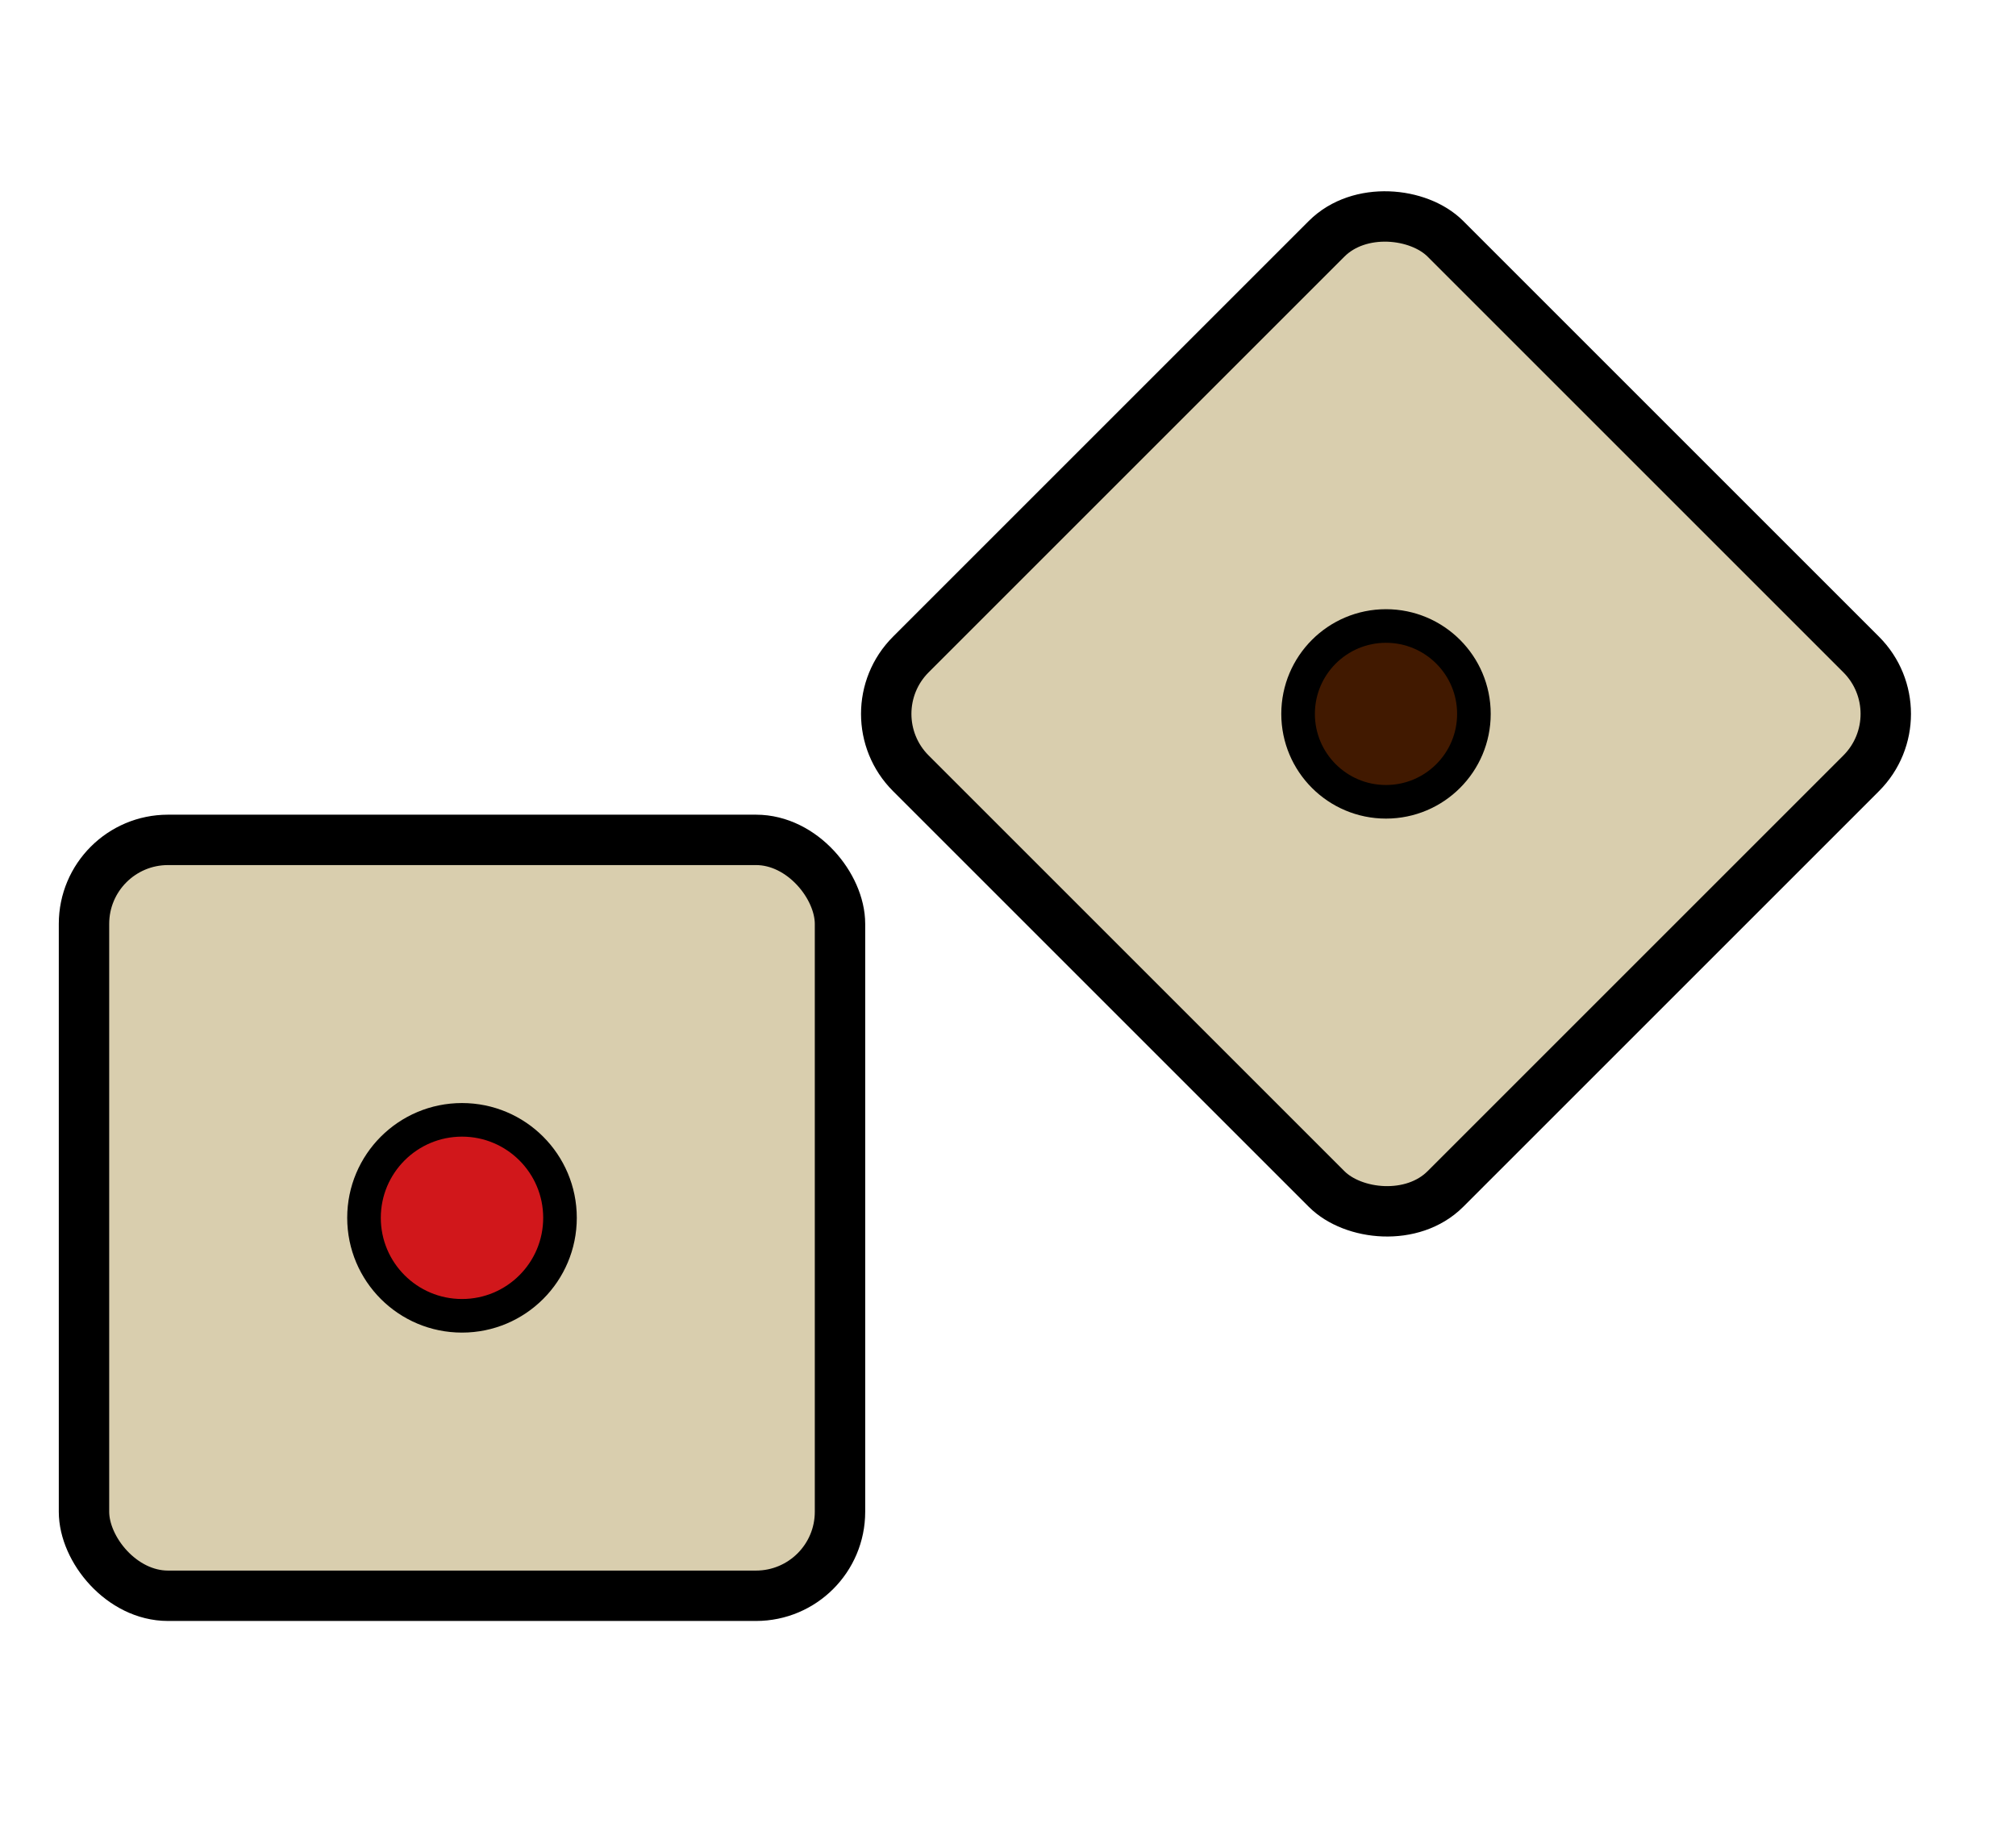 <svg xmlns="http://www.w3.org/2000/svg" xml:lang="en-US" lang="en-US" viewBox="0 0 120 110"
  width="120" height="110">
  <title>Snake Eyes</title>

  <defs>
    <rect id="die" width="45" height="45" rx="5" ry="5"/>
  </defs>
  
  <g stroke="#000" stroke-width="3" fill="#d9ceae">
    <use href="#die" x="5" y="50"/>
    <use href="#die" x="60" y="20" transform="rotate(-45 82.5 42.5)"/>
  </g>

  <g stroke="#000" stroke-width="2">
    <circle cx="27.5" cy="72.5" r="5.833" fill="#d1171b"/>
    <circle cx="82.5" cy="42.5" r="5.233" fill="#411900"/>
  </g>
</svg>